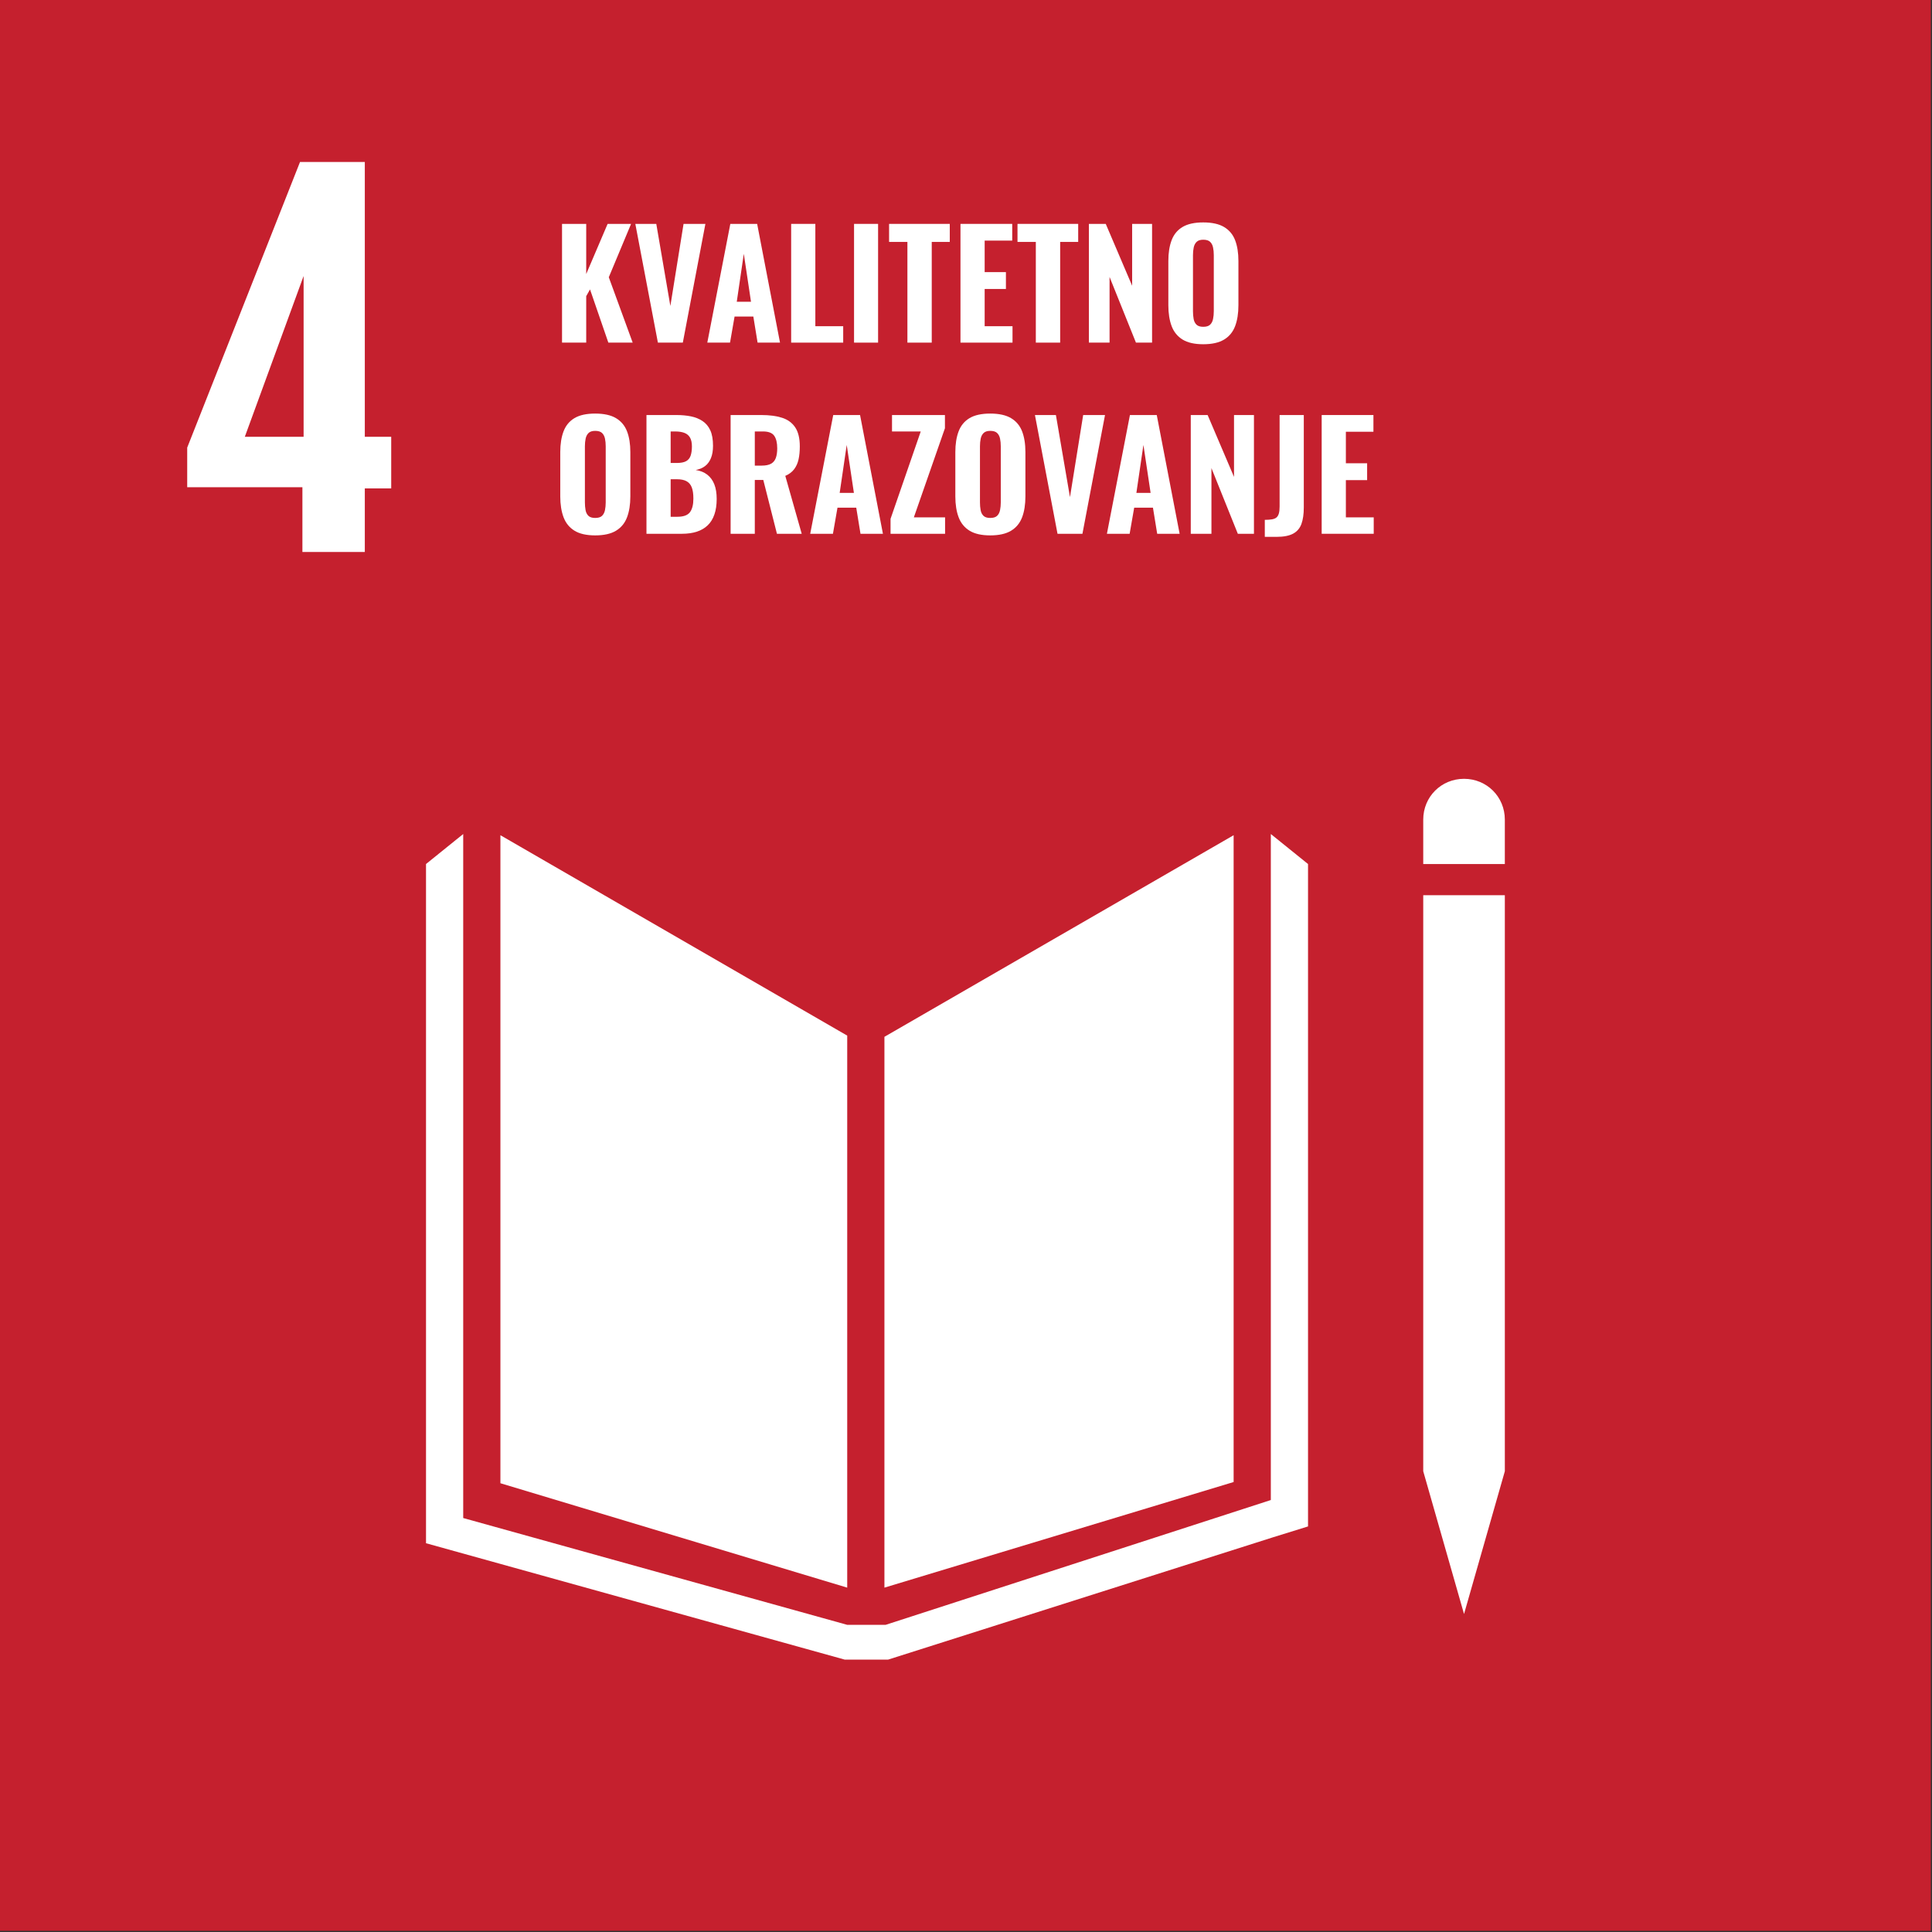 <?xml version="1.0" encoding="UTF-8" standalone="no"?>
<!DOCTYPE svg PUBLIC "-//W3C//DTD SVG 1.1//EN" "http://www.w3.org/Graphics/SVG/1.1/DTD/svg11.dtd">
<svg width="100%" height="100%" viewBox="0 0 1263 1263" version="1.1" xmlns="http://www.w3.org/2000/svg" xmlns:xlink="http://www.w3.org/1999/xlink" xml:space="preserve" xmlns:serif="http://www.serif.com/" style="fill-rule:evenodd;clip-rule:evenodd;stroke-linejoin:round;stroke-miterlimit:2;">
    <rect x="0" y="0" width="1263" height="1263" fill="#333333" stroke="none"/>
    <rect x="0" y="0" width="1262.24" height="1262.24" style="fill:rgb(197,32,46);"/>
    <path d="M160.037,285.552L198.479,180.431L198.479,285.552L160.037,285.552ZM197.692,360.86L238.487,360.86L238.487,319.285L255.746,319.285L255.746,285.552L238.487,285.552L238.487,105.906L196.125,105.906L122.383,292.61L122.383,318.502L197.692,318.502L197.692,360.86Z" style="fill:white;fill-rule:nonzero;"/>
    <path d="M937.465,961.781L930.407,961.781L957.078,1055.13L983.753,961.781L977.474,961.781L983.753,961.781L983.753,585.227L930.407,585.227L930.407,961.781L937.465,961.781ZM983.753,535.806C983.753,520.898 971.982,509.131 957.078,509.131C942.174,509.131 930.407,520.898 930.407,535.806L930.407,564.831L983.749,564.831L983.749,535.806L983.753,535.806ZM578.17,677.798L578.17,1037.88L806.457,968.839L806.457,546.002L578.17,677.798ZM553.849,677.01L327.132,546.002L327.132,969.627L553.849,1037.88L553.849,677.01Z" style="fill:white;fill-rule:nonzero;"/>
    <path d="M855.095,564.831L830.774,545.218L830.774,980.61L578.953,1062.2L553.853,1062.2L302.815,992.377L302.815,545.218L278.495,564.831L278.495,1008.85L552.282,1084.95L580.524,1084.95L832.345,1004.93L855.095,997.868L855.095,564.831Z" style="fill:white;fill-rule:nonzero;"/>
    <g>
        <g>
            <path d="M367.413,223.987L367.413,146.362L383.226,146.362L383.226,179.137L397.217,146.362L412.551,146.362L397.984,181.245L413.605,223.987L397.696,223.987L385.717,189.199L383.226,193.608L383.226,223.987L367.413,223.987Z" style="fill:white;fill-rule:nonzero;"/>
            <g>
                <path d="M430.088,223.987L415.33,146.362L429.034,146.362L438.234,200.028L446.859,146.362L461.138,146.362L446.38,223.987L430.088,223.987Z" style="fill:white;fill-rule:nonzero;"/>
                <path d="M462.384,223.987L477.43,146.362L494.967,146.362L509.917,223.987L495.255,223.987L492.476,206.928L480.209,206.928L477.238,223.987L462.384,223.987ZM481.646,197.249L490.942,197.249L486.246,165.912L481.646,197.249Z" style="fill:white;fill-rule:nonzero;"/>
                <path d="M517.201,223.987L517.201,146.362L533.013,146.362L533.013,213.253L551.221,213.253L551.221,223.987L517.201,223.987Z" style="fill:white;fill-rule:nonzero;"/>
                <rect x="558.313" y="146.362" width="15.717" height="77.625" style="fill:white;fill-rule:nonzero;"/>
                <path d="M593.197,223.987L593.197,158.149L581.217,158.149L581.217,146.362L620.892,146.362L620.892,158.149L609.105,158.149L609.105,223.987L593.197,223.987Z" style="fill:white;fill-rule:nonzero;"/>
                <path d="M627.888,223.987L627.888,146.362L661.717,146.362L661.717,157.287L643.701,157.287L643.701,177.891L657.597,177.891L657.597,188.912L643.701,188.912L643.701,213.253L661.909,213.253L661.909,223.987L627.888,223.987Z" style="fill:white;fill-rule:nonzero;"/>
                <path d="M677.147,223.987L677.147,158.149L665.167,158.149L665.167,146.362L704.842,146.362L704.842,158.149L693.055,158.149L693.055,223.987L677.147,223.987Z" style="fill:white;fill-rule:nonzero;"/>
                <path d="M711.838,223.987L711.838,146.362L722.859,146.362L740.109,186.803L740.109,146.362L753.142,146.362L753.142,223.987L742.601,223.987L725.351,181.053L725.351,223.987L711.838,223.987Z" style="fill:white;fill-rule:nonzero;"/>
                <path d="M786.588,225.041C780.902,225.041 776.398,224.019 773.076,221.974C769.754,219.93 767.374,217.007 765.936,213.206C764.499,209.404 763.78,204.852 763.78,199.549L763.78,170.608C763.78,165.305 764.499,160.769 765.936,156.999C767.374,153.23 769.754,150.355 773.076,148.374C776.398,146.394 780.902,145.403 786.588,145.403C792.338,145.403 796.89,146.41 800.245,148.422C803.599,150.435 805.995,153.31 807.432,157.047C808.87,160.785 809.588,165.305 809.588,170.608L809.588,199.549C809.588,204.852 808.87,209.404 807.432,213.206C805.995,217.007 803.599,219.93 800.245,221.974C796.89,224.019 792.338,225.041 786.588,225.041ZM786.588,213.637C788.633,213.637 790.134,213.174 791.093,212.247C792.051,211.321 792.69,210.075 793.009,208.51C793.329,206.944 793.488,205.267 793.488,203.478L793.488,166.774C793.488,164.985 793.329,163.324 793.009,161.791C792.69,160.258 792.051,159.028 791.093,158.101C790.134,157.175 788.633,156.712 786.588,156.712C784.672,156.712 783.234,157.175 782.276,158.101C781.318,159.028 780.679,160.258 780.359,161.791C780.04,163.324 779.88,164.985 779.88,166.774L779.88,203.478C779.88,205.267 780.024,206.944 780.311,208.51C780.599,210.075 781.222,211.321 782.18,212.247C783.138,213.174 784.608,213.637 786.588,213.637Z" style="fill:white;fill-rule:nonzero;"/>
            </g>
        </g>
        <g>
            <g>
                <path d="M389.071,349.999C383.385,349.999 378.881,348.977 375.559,346.933C372.237,344.888 369.857,341.965 368.419,338.164C366.982,334.363 366.263,329.81 366.263,324.508L366.263,295.566C366.263,290.263 366.982,285.727 368.419,281.958C369.857,278.188 372.237,275.313 375.559,273.333C378.881,271.352 383.385,270.362 389.071,270.362C394.821,270.362 399.373,271.368 402.728,273.381C406.082,275.393 408.478,278.268 409.915,282.006C411.353,285.743 412.071,290.263 412.071,295.566L412.071,324.508C412.071,329.81 411.353,334.363 409.915,338.164C408.478,341.965 406.082,344.888 402.728,346.933C399.373,348.977 394.821,349.999 389.071,349.999ZM389.071,338.595C391.116,338.595 392.617,338.132 393.576,337.206C394.534,336.279 395.173,335.033 395.492,333.468C395.812,331.903 395.971,330.226 395.971,328.437L395.971,291.733C395.971,289.944 395.812,288.283 395.492,286.749C395.173,285.216 394.534,283.986 393.576,283.06C392.617,282.133 391.116,281.67 389.071,281.67C387.155,281.67 385.717,282.133 384.759,283.06C383.801,283.986 383.162,285.216 382.842,286.749C382.523,288.283 382.363,289.944 382.363,291.733L382.363,328.437C382.363,330.226 382.507,331.903 382.794,333.468C383.082,335.033 383.705,336.279 384.663,337.206C385.621,338.132 387.091,338.595 389.071,338.595Z" style="fill:white;fill-rule:nonzero;"/>
                <path d="M422.613,348.945L422.613,271.32L442.259,271.32C445.645,271.32 448.776,271.608 451.651,272.183C454.526,272.758 457.065,273.78 459.269,275.249C461.473,276.719 463.167,278.747 464.349,281.335C465.53,283.922 466.121,287.292 466.121,291.445C466.121,294.576 465.674,297.243 464.78,299.447C463.885,301.651 462.608,303.392 460.946,304.67C459.285,305.948 457.241,306.81 454.813,307.258C457.816,307.705 460.339,308.727 462.384,310.324C464.428,311.922 465.962,314.03 466.984,316.649C468.006,319.269 468.517,322.431 468.517,326.137C468.517,330.034 468.022,333.42 467.032,336.295C466.042,339.17 464.588,341.534 462.671,343.387C460.755,345.24 458.391,346.629 455.58,347.556C452.769,348.482 449.51,348.945 445.805,348.945L422.613,348.945ZM438.426,337.829L442.834,337.829C446.795,337.829 449.526,336.838 451.028,334.858C452.529,332.877 453.28,329.906 453.28,325.945C453.28,322.879 452.928,320.435 452.226,318.614C451.523,316.793 450.389,315.451 448.823,314.589C447.258,313.726 445.166,313.295 442.546,313.295L438.426,313.295L438.426,337.829ZM438.426,302.658L442.355,302.658C445.102,302.658 447.178,302.258 448.584,301.46C449.989,300.661 450.964,299.447 451.507,297.818C452.05,296.189 452.321,294.192 452.321,291.828C452.321,289.465 451.922,287.564 451.123,286.126C450.325,284.689 449.111,283.651 447.482,283.012C445.853,282.373 443.792,282.053 441.301,282.053L438.426,282.053L438.426,302.658Z" style="fill:white;fill-rule:nonzero;"/>
                <path d="M477.621,348.945L477.621,271.32L497.746,271.32C502.985,271.32 507.474,271.911 511.211,273.093C514.949,274.275 517.824,276.367 519.836,279.37C521.849,282.373 522.855,286.526 522.855,291.828C522.855,295.023 522.583,297.85 522.04,300.31C521.497,302.769 520.539,304.91 519.165,306.731C517.792,308.551 515.859,310.005 513.367,311.091L524.101,348.945L507.905,348.945L498.992,313.774L493.434,313.774L493.434,348.945L477.621,348.945ZM493.434,304.383L498.034,304.383C500.59,304.383 502.602,303.967 504.071,303.137C505.541,302.306 506.579,301.044 507.186,299.351C507.793,297.658 508.096,295.566 508.096,293.074C508.096,289.497 507.442,286.765 506.132,284.881C504.822,282.996 502.378,282.053 498.801,282.053L493.434,282.053L493.434,304.383Z" style="fill:white;fill-rule:nonzero;"/>
                <path d="M529.659,348.945L544.705,271.32L562.242,271.32L577.192,348.945L562.53,348.945L559.751,331.887L547.484,331.887L544.513,348.945L529.659,348.945ZM548.921,322.208L558.217,322.208L553.521,290.87L548.921,322.208Z" style="fill:white;fill-rule:nonzero;"/>
                <path d="M582.176,348.945L582.176,339.17L601.917,282.053L583.134,282.053L583.134,271.32L617.73,271.32L617.73,279.945L597.413,338.212L617.826,338.212L617.826,348.945L582.176,348.945Z" style="fill:white;fill-rule:nonzero;"/>
            </g>
            <g>
                <path d="M647.338,349.999C641.652,349.999 637.148,348.977 633.826,346.933C630.503,344.888 628.124,341.965 626.686,338.164C625.249,334.363 624.53,329.81 624.53,324.508L624.53,295.566C624.53,290.263 625.249,285.727 626.686,281.958C628.124,278.188 630.503,275.313 633.826,273.333C637.148,271.352 641.652,270.362 647.338,270.362C653.088,270.362 657.64,271.368 660.994,273.381C664.349,275.393 666.744,278.268 668.182,282.006C669.619,285.743 670.338,290.263 670.338,295.566L670.338,324.508C670.338,329.81 669.619,334.363 668.182,338.164C666.744,341.965 664.349,344.888 660.994,346.933C657.64,348.977 653.088,349.999 647.338,349.999ZM647.338,338.595C649.383,338.595 650.884,338.132 651.842,337.206C652.801,336.279 653.44,335.033 653.759,333.468C654.079,331.903 654.238,330.226 654.238,328.437L654.238,291.733C654.238,289.944 654.079,288.283 653.759,286.749C653.44,285.216 652.801,283.986 651.842,283.06C650.884,282.133 649.383,281.67 647.338,281.67C645.422,281.67 643.984,282.133 643.026,283.06C642.067,283.986 641.429,285.216 641.109,286.749C640.79,288.283 640.63,289.944 640.63,291.733L640.63,328.437C640.63,330.226 640.774,331.903 641.061,333.468C641.349,335.033 641.972,336.279 642.93,337.206C643.888,338.132 645.358,338.595 647.338,338.595Z" style="fill:white;fill-rule:nonzero;"/>
                <path d="M691.326,348.945L676.567,271.32L690.272,271.32L699.472,324.987L708.097,271.32L722.376,271.32L707.617,348.945L691.326,348.945Z" style="fill:white;fill-rule:nonzero;"/>
                <path d="M723.622,348.945L738.667,271.32L756.205,271.32L771.155,348.945L756.492,348.945L753.713,331.887L741.447,331.887L738.476,348.945L723.622,348.945ZM742.884,322.208L752.18,322.208L747.484,290.87L742.884,322.208Z" style="fill:white;fill-rule:nonzero;"/>
                <path d="M778.438,348.945L778.438,271.32L789.459,271.32L806.709,311.762L806.709,271.32L819.743,271.32L819.743,348.945L809.201,348.945L791.951,306.012L791.951,348.945L778.438,348.945Z" style="fill:white;fill-rule:nonzero;"/>
                <path d="M826.834,350.958L826.834,339.841C828.687,339.841 830.252,339.729 831.53,339.506C832.808,339.282 833.798,338.867 834.501,338.26C835.204,337.653 835.715,336.774 836.034,335.624C836.354,334.474 836.513,332.973 836.513,331.12L836.513,271.32L852.326,271.32L852.326,331.791C852.326,336.072 851.815,339.633 850.793,342.476C849.77,345.32 847.965,347.444 845.378,348.849C842.79,350.255 839.165,350.958 834.501,350.958L826.834,350.958Z" style="fill:white;fill-rule:nonzero;"/>
                <path d="M864.018,348.945L864.018,271.32L897.847,271.32L897.847,282.245L879.83,282.245L879.83,302.849L893.726,302.849L893.726,313.87L879.83,313.87L879.83,338.212L898.038,338.212L898.038,348.945L864.018,348.945Z" style="fill:white;fill-rule:nonzero;"/>
            </g>
        </g>
    </g>
</svg>
